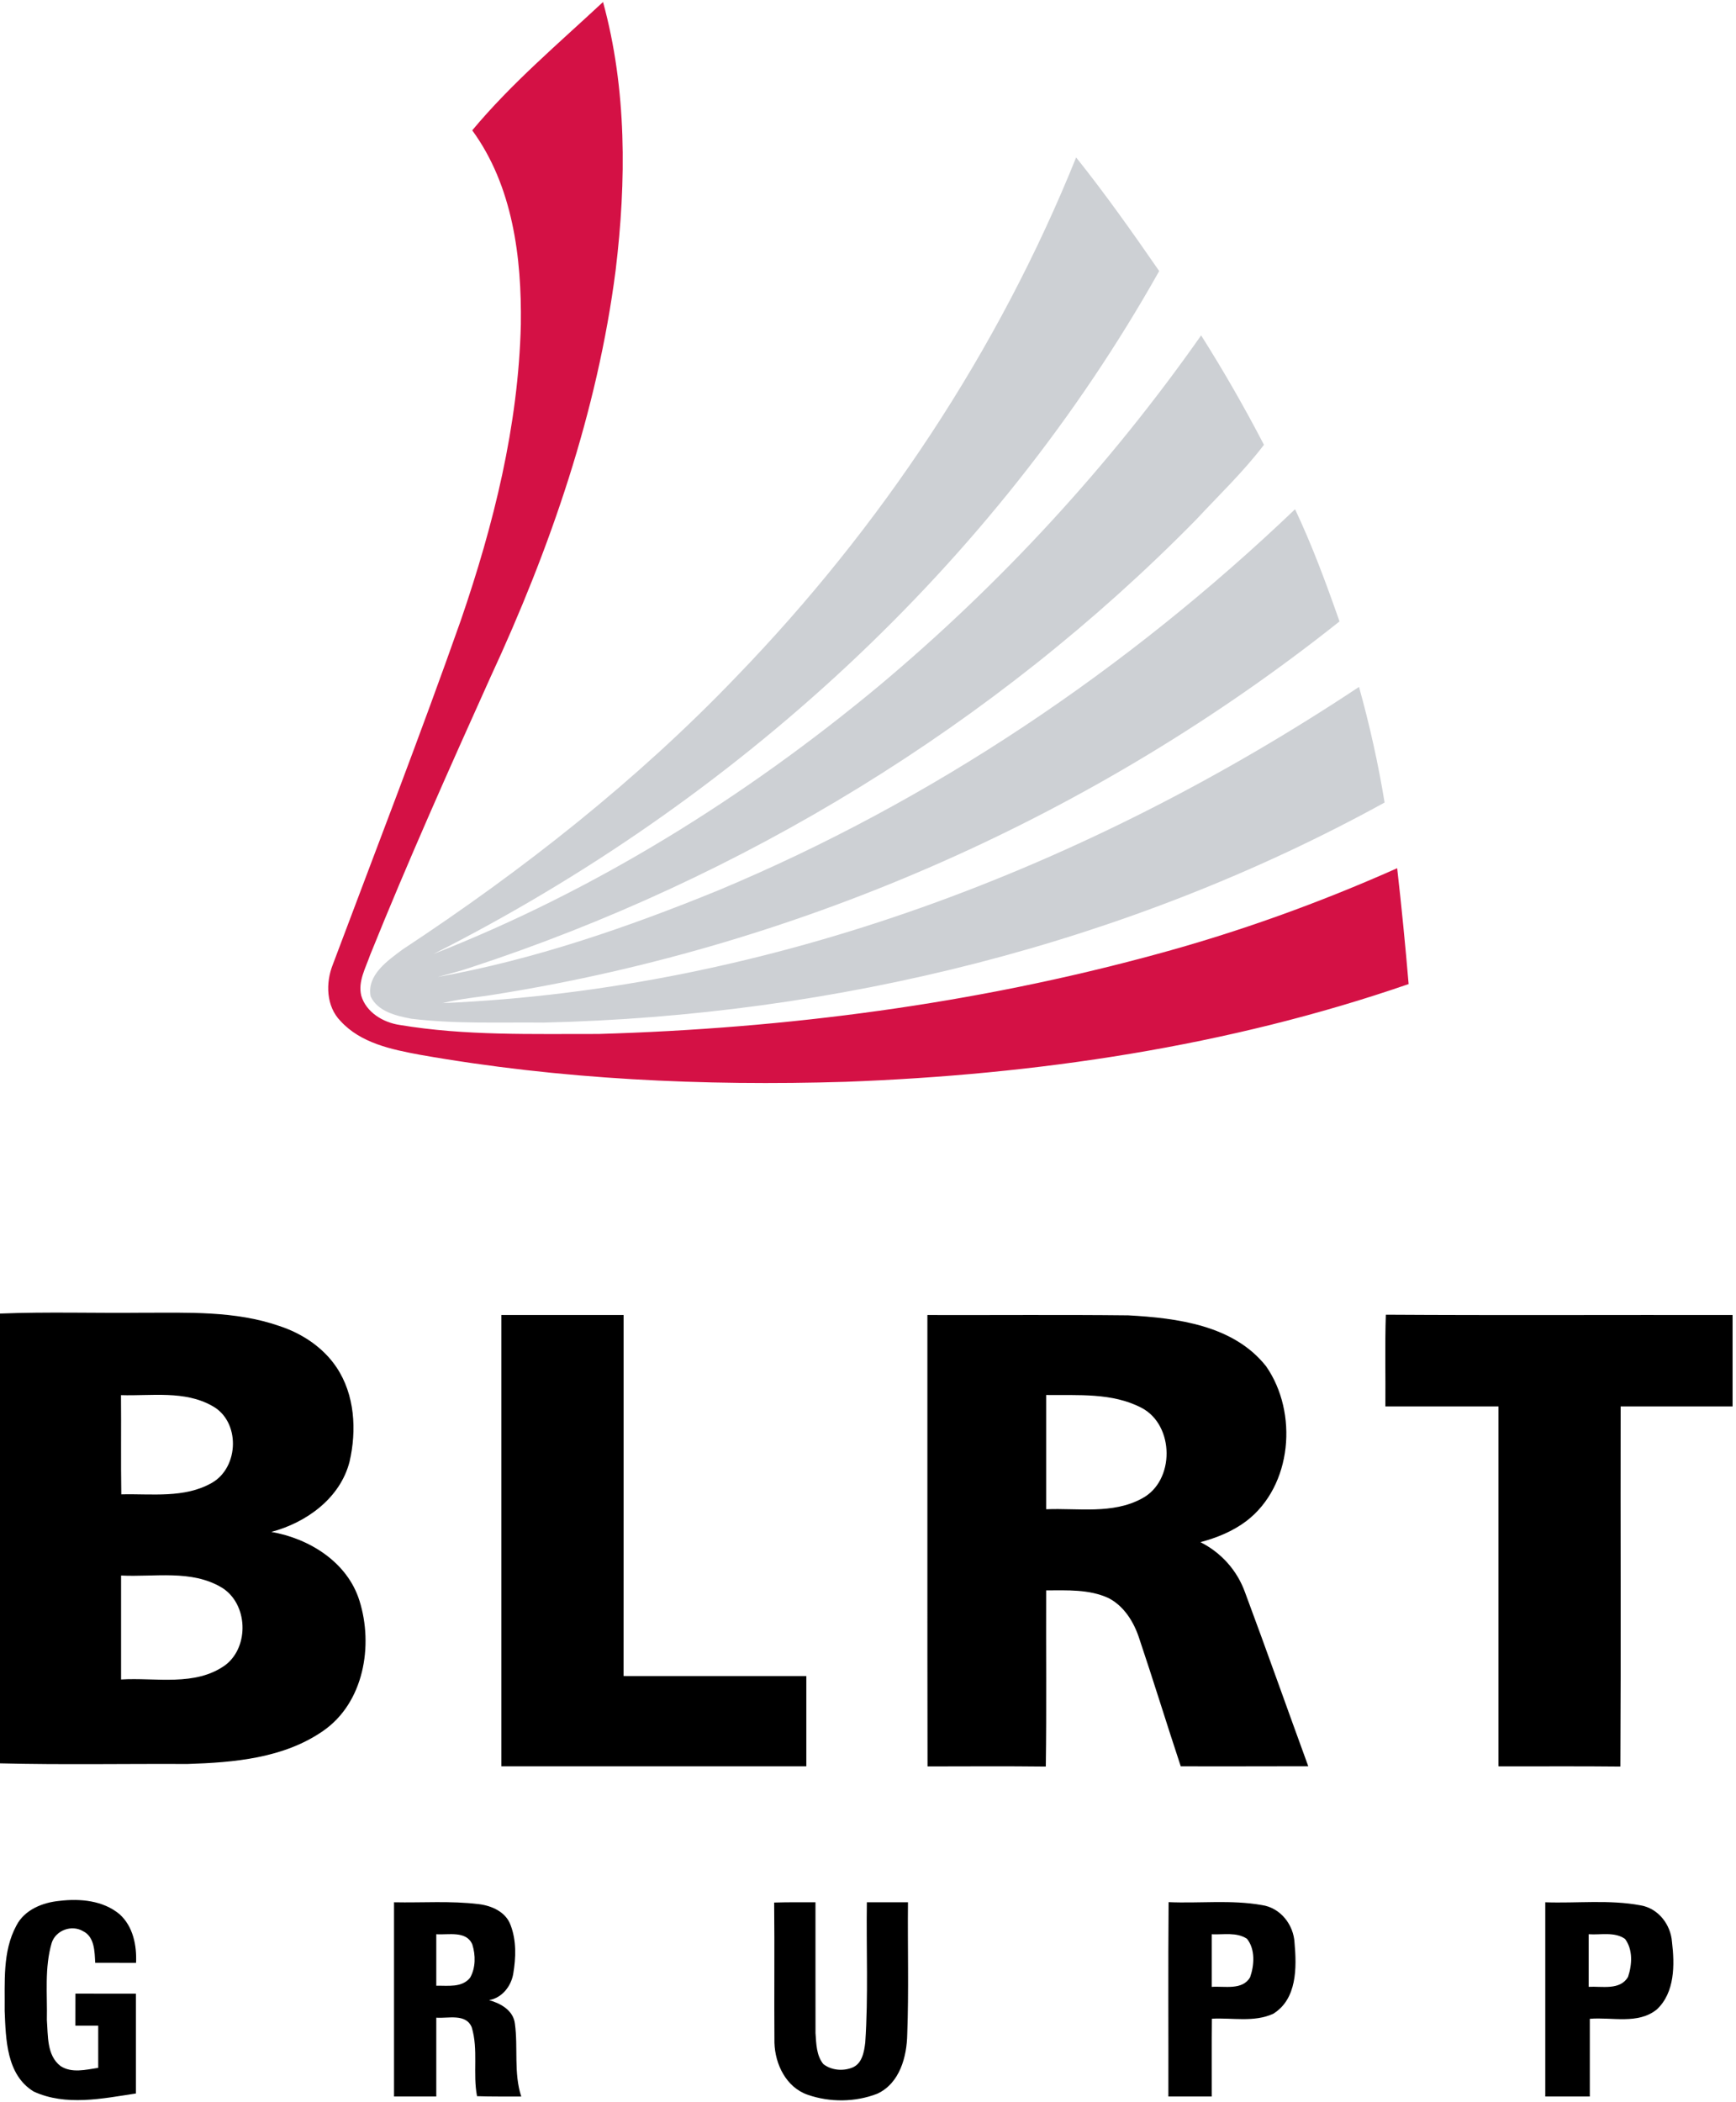 <svg xmlns:xlink="http://www.w3.org/1999/xlink" xmlns="http://www.w3.org/2000/svg" viewBox="0 0 380 460" version="1.1" width="287.417" height="347.926">
        <path d=" M 132.00 0.44 C 137.23 19.51 137.12 39.63 134.76 59.13 C 130.77 90.12 120.45 119.96 107.35 148.20 C 98.28 168.34 89.27 188.51 81.01 208.99 C 80.03 211.83 78.32 214.77 79.08 217.88 C 80.16 221.52 83.87 223.74 87.46 224.27 C 101.84 226.68 116.48 226.22 131.01 226.25 C 172.15 225.05 213.28 219.68 253.03 208.83 C 271.09 203.95 288.73 197.59 305.83 189.98 C 306.80 198.41 307.62 206.87 308.34 215.33 C 268.73 229.01 226.84 235.17 185.06 236.72 C 153.94 237.66 122.62 236.22 91.91 230.80 C 85.74 229.65 78.96 228.27 74.54 223.42 C 71.37 220.19 71.25 215.06 72.86 211.04 C 82.27 185.96 91.97 160.98 100.88 135.71 C 108.05 114.86 113.47 93.15 114.01 71.01 C 114.21 56.33 112.25 40.69 103.37 28.52 C 111.96 18.22 122.22 9.55 132.00 0.44 Z" fill="#D41145"/>
        <path d=" M 235.56 34.45 C 241.97 42.47 247.90 50.86 253.74 59.31 C 217.54 123.74 160.63 175.53 94.88 208.75 C 130.29 194.87 162.98 174.50 192.21 150.24 C 218.99 127.85 242.85 101.96 262.92 73.39 C 267.84 81.17 272.43 89.16 276.67 97.33 C 272.22 103.20 266.78 108.38 261.74 113.80 C 217.67 158.63 162.49 192.25 102.80 211.78 C 100.49 212.57 98.13 213.13 95.78 213.78 C 116.88 209.99 137.30 202.95 157.12 194.87 C 203.99 175.30 246.79 146.48 283.48 111.43 C 287.25 119.40 290.30 127.67 293.21 135.98 C 240.06 178.26 175.96 206.77 108.87 217.52 C 104.87 218.20 100.81 218.50 96.87 219.50 C 168.67 216.43 237.97 189.80 297.48 150.31 C 299.80 158.63 301.69 167.08 303.08 175.61 C 246.90 206.50 182.92 222.28 118.96 223.76 C 109.30 223.66 99.60 224.09 89.99 222.91 C 86.70 222.27 82.69 221.36 81.13 218.02 C 80.26 213.34 84.83 210.23 88.08 207.79 C 114.40 190.46 139.34 170.86 161.17 148.08 C 192.83 115.36 218.52 76.72 235.56 34.45 Z" fill="#CDD0D4"/>
        <path d=" M 0.00 287.43 C 10.33 287.02 20.68 287.36 31.03 287.25 C 41.08 287.26 51.44 286.79 61.09 290.13 C 66.06 291.75 70.69 294.78 73.64 299.16 C 77.68 305.16 78.11 312.97 76.51 319.86 C 74.46 327.85 67.05 333.18 59.39 335.21 C 67.72 336.65 76.03 341.82 78.67 350.22 C 81.79 360.08 79.64 372.63 70.69 378.78 C 62.07 384.75 51.18 385.67 41.00 385.99 C 27.34 385.92 13.66 386.19 0.00 385.85 L 0.00 287.43 M 26.48 305.28 C 26.55 312.52 26.43 319.75 26.55 326.99 C 33.17 326.82 40.39 327.91 46.40 324.46 C 52.39 321.02 52.63 310.96 46.44 307.63 C 40.38 304.21 33.12 305.49 26.48 305.28 M 26.50 344.75 C 26.50 352.33 26.50 359.91 26.50 367.50 C 34.09 367.03 42.74 369.11 49.35 364.33 C 54.63 360.28 54.28 350.89 48.53 347.38 C 41.89 343.41 33.83 345.12 26.50 344.75 Z" fill="#000"/>
        <path d=" M 109.75 287.75 C 118.67 287.74 127.58 287.75 136.50 287.75 C 136.50 314.08 136.51 340.41 136.49 366.74 C 149.83 366.76 163.16 366.74 176.50 366.75 C 176.50 373.33 176.50 379.91 176.50 386.50 C 154.25 386.50 132.00 386.51 109.75 386.50 C 109.75 353.58 109.75 320.67 109.75 287.75 Z" fill="#000"/>
        <path d=" M 203.00 287.75 C 217.66 287.79 232.32 287.66 246.98 287.82 C 257.67 288.41 270.07 289.98 277.16 298.99 C 284.17 309.09 282.90 325.11 272.84 332.82 C 269.86 335.07 266.35 336.50 262.76 337.45 C 267.30 339.73 270.79 343.61 272.52 348.41 C 277.24 361.06 281.73 373.80 286.37 386.48 C 277.06 386.52 267.76 386.49 258.46 386.50 C 255.36 377.16 252.48 367.74 249.34 358.42 C 248.18 354.89 246.04 351.44 242.66 349.69 C 238.40 347.72 233.58 348.00 229.00 348.00 C 228.95 360.85 229.10 373.70 228.92 386.55 C 220.29 386.45 211.66 386.51 203.03 386.52 C 202.97 353.60 203.02 320.67 203.00 287.75 M 229.00 305.25 C 229.00 313.58 229.00 321.92 229.00 330.25 C 235.99 329.96 243.55 331.39 249.97 327.89 C 257.23 324.06 257.11 311.84 249.88 308.06 C 243.48 304.71 235.99 305.34 229.00 305.25 Z" fill="#000"/>
        <path d=" M 303.25 307.75 C 303.31 301.06 303.13 294.37 303.35 287.68 C 328.65 287.84 353.95 287.70 379.25 287.75 C 379.25 294.42 379.25 301.08 379.25 307.75 C 371.08 307.75 362.92 307.75 354.75 307.75 C 354.70 334.02 354.83 360.28 354.69 386.55 C 345.79 386.45 336.90 386.53 328.00 386.50 C 328.00 360.25 328.00 334.00 328.00 307.75 C 319.75 307.75 311.50 307.75 303.25 307.75 Z" fill="#000"/>
        <path d=" M 3.59 421.34 C 5.37 417.87 9.34 416.29 13.04 415.94 C 17.53 415.40 22.58 415.85 26.18 418.87 C 29.13 421.52 29.96 425.70 29.78 429.50 C 26.80 429.50 23.82 429.50 20.84 429.49 C 20.71 427.07 20.72 423.82 18.18 422.57 C 15.70 421.11 12.25 422.35 11.33 425.09 C 9.71 430.58 10.38 436.38 10.26 442.02 C 10.53 445.44 10.21 449.74 13.24 452.08 C 15.70 453.70 18.81 452.88 21.50 452.48 C 21.49 449.40 21.50 446.33 21.50 443.25 C 19.83 443.25 18.17 443.24 16.50 443.25 C 16.50 440.91 16.50 438.57 16.51 436.24 C 20.92 436.26 25.34 436.24 29.75 436.25 C 29.75 443.53 29.75 450.81 29.75 458.09 C 22.41 459.20 14.41 460.90 7.37 457.66 C 1.39 454.00 1.28 446.22 1.02 440.01 C 1.09 433.77 0.50 427.02 3.59 421.34 Z" fill="#000"/>
        <path d=" M 86.25 416.25 C 92.44 416.38 98.66 415.90 104.82 416.66 C 107.66 417.00 110.75 418.38 111.77 421.26 C 113.06 424.62 112.94 428.37 112.35 431.87 C 111.90 434.60 109.90 437.18 107.06 437.66 C 109.62 438.39 112.37 439.90 112.71 442.83 C 113.43 448.11 112.41 453.58 114.10 458.76 C 110.87 458.74 107.64 458.79 104.42 458.68 C 103.46 453.70 104.74 448.49 103.26 443.61 C 101.98 440.51 98.08 441.71 95.50 441.50 C 95.50 447.25 95.50 453.00 95.50 458.75 C 92.42 458.75 89.33 458.75 86.25 458.75 C 86.25 444.58 86.25 430.42 86.25 416.25 M 95.50 423.24 C 95.50 427.00 95.50 430.75 95.50 434.51 C 98.01 434.45 101.10 435.00 102.90 432.76 C 104.14 430.59 104.12 427.81 103.39 425.49 C 102.08 422.40 98.14 423.43 95.50 423.24 Z" fill="#000"/>
        <path d=" M 169.46 416.31 C 172.47 416.22 175.48 416.24 178.50 416.25 C 178.52 425.79 178.48 435.33 178.51 444.86 C 178.67 447.17 178.69 449.77 180.22 451.65 C 181.98 453.03 184.51 453.24 186.55 452.43 C 188.73 451.57 189.16 448.95 189.40 446.92 C 190.09 436.71 189.60 426.47 189.75 416.25 C 192.75 416.25 195.75 416.25 198.75 416.25 C 198.65 425.87 198.95 435.51 198.59 445.12 C 198.50 450.09 196.94 455.87 192.03 458.14 C 187.23 460.01 181.63 460.06 176.77 458.36 C 172.10 456.73 169.66 451.71 169.52 447.01 C 169.44 436.78 169.57 426.54 169.46 416.31 Z" fill="#000"/>
        <path d=" M 255.80 416.22 C 262.59 416.52 269.47 415.67 276.20 416.86 C 280.27 417.43 283.18 421.15 283.37 425.16 C 283.85 430.56 283.92 437.44 278.69 440.65 C 274.49 442.57 269.74 441.48 265.28 441.73 C 265.21 447.40 265.27 453.08 265.25 458.75 C 262.08 458.74 258.92 458.75 255.75 458.75 C 255.78 444.57 255.68 430.39 255.80 416.22 M 265.25 423.25 C 265.25 427.08 265.25 430.92 265.25 434.76 C 268.03 434.55 271.95 435.57 273.64 432.66 C 274.57 430.00 274.80 426.56 272.96 424.24 C 270.67 422.73 267.82 423.37 265.25 423.25 Z" fill="#000"/>
        <path d=" M 338.25 416.25 C 345.21 416.50 352.27 415.63 359.15 416.93 C 363.02 417.60 365.71 421.13 365.99 424.94 C 366.59 429.92 366.63 435.99 362.68 439.69 C 358.55 443.05 352.86 441.33 348.00 441.75 C 347.99 447.41 348.00 453.08 348.00 458.75 C 344.75 458.75 341.50 458.75 338.25 458.75 C 338.25 444.58 338.25 430.42 338.25 416.25 M 347.75 423.24 C 347.74 427.08 347.75 430.91 347.75 434.75 C 350.61 434.58 354.64 435.59 356.37 432.57 C 357.26 429.92 357.47 426.60 355.70 424.26 C 353.39 422.65 350.38 423.43 347.75 423.24 Z" fill="#000"/>
</svg>